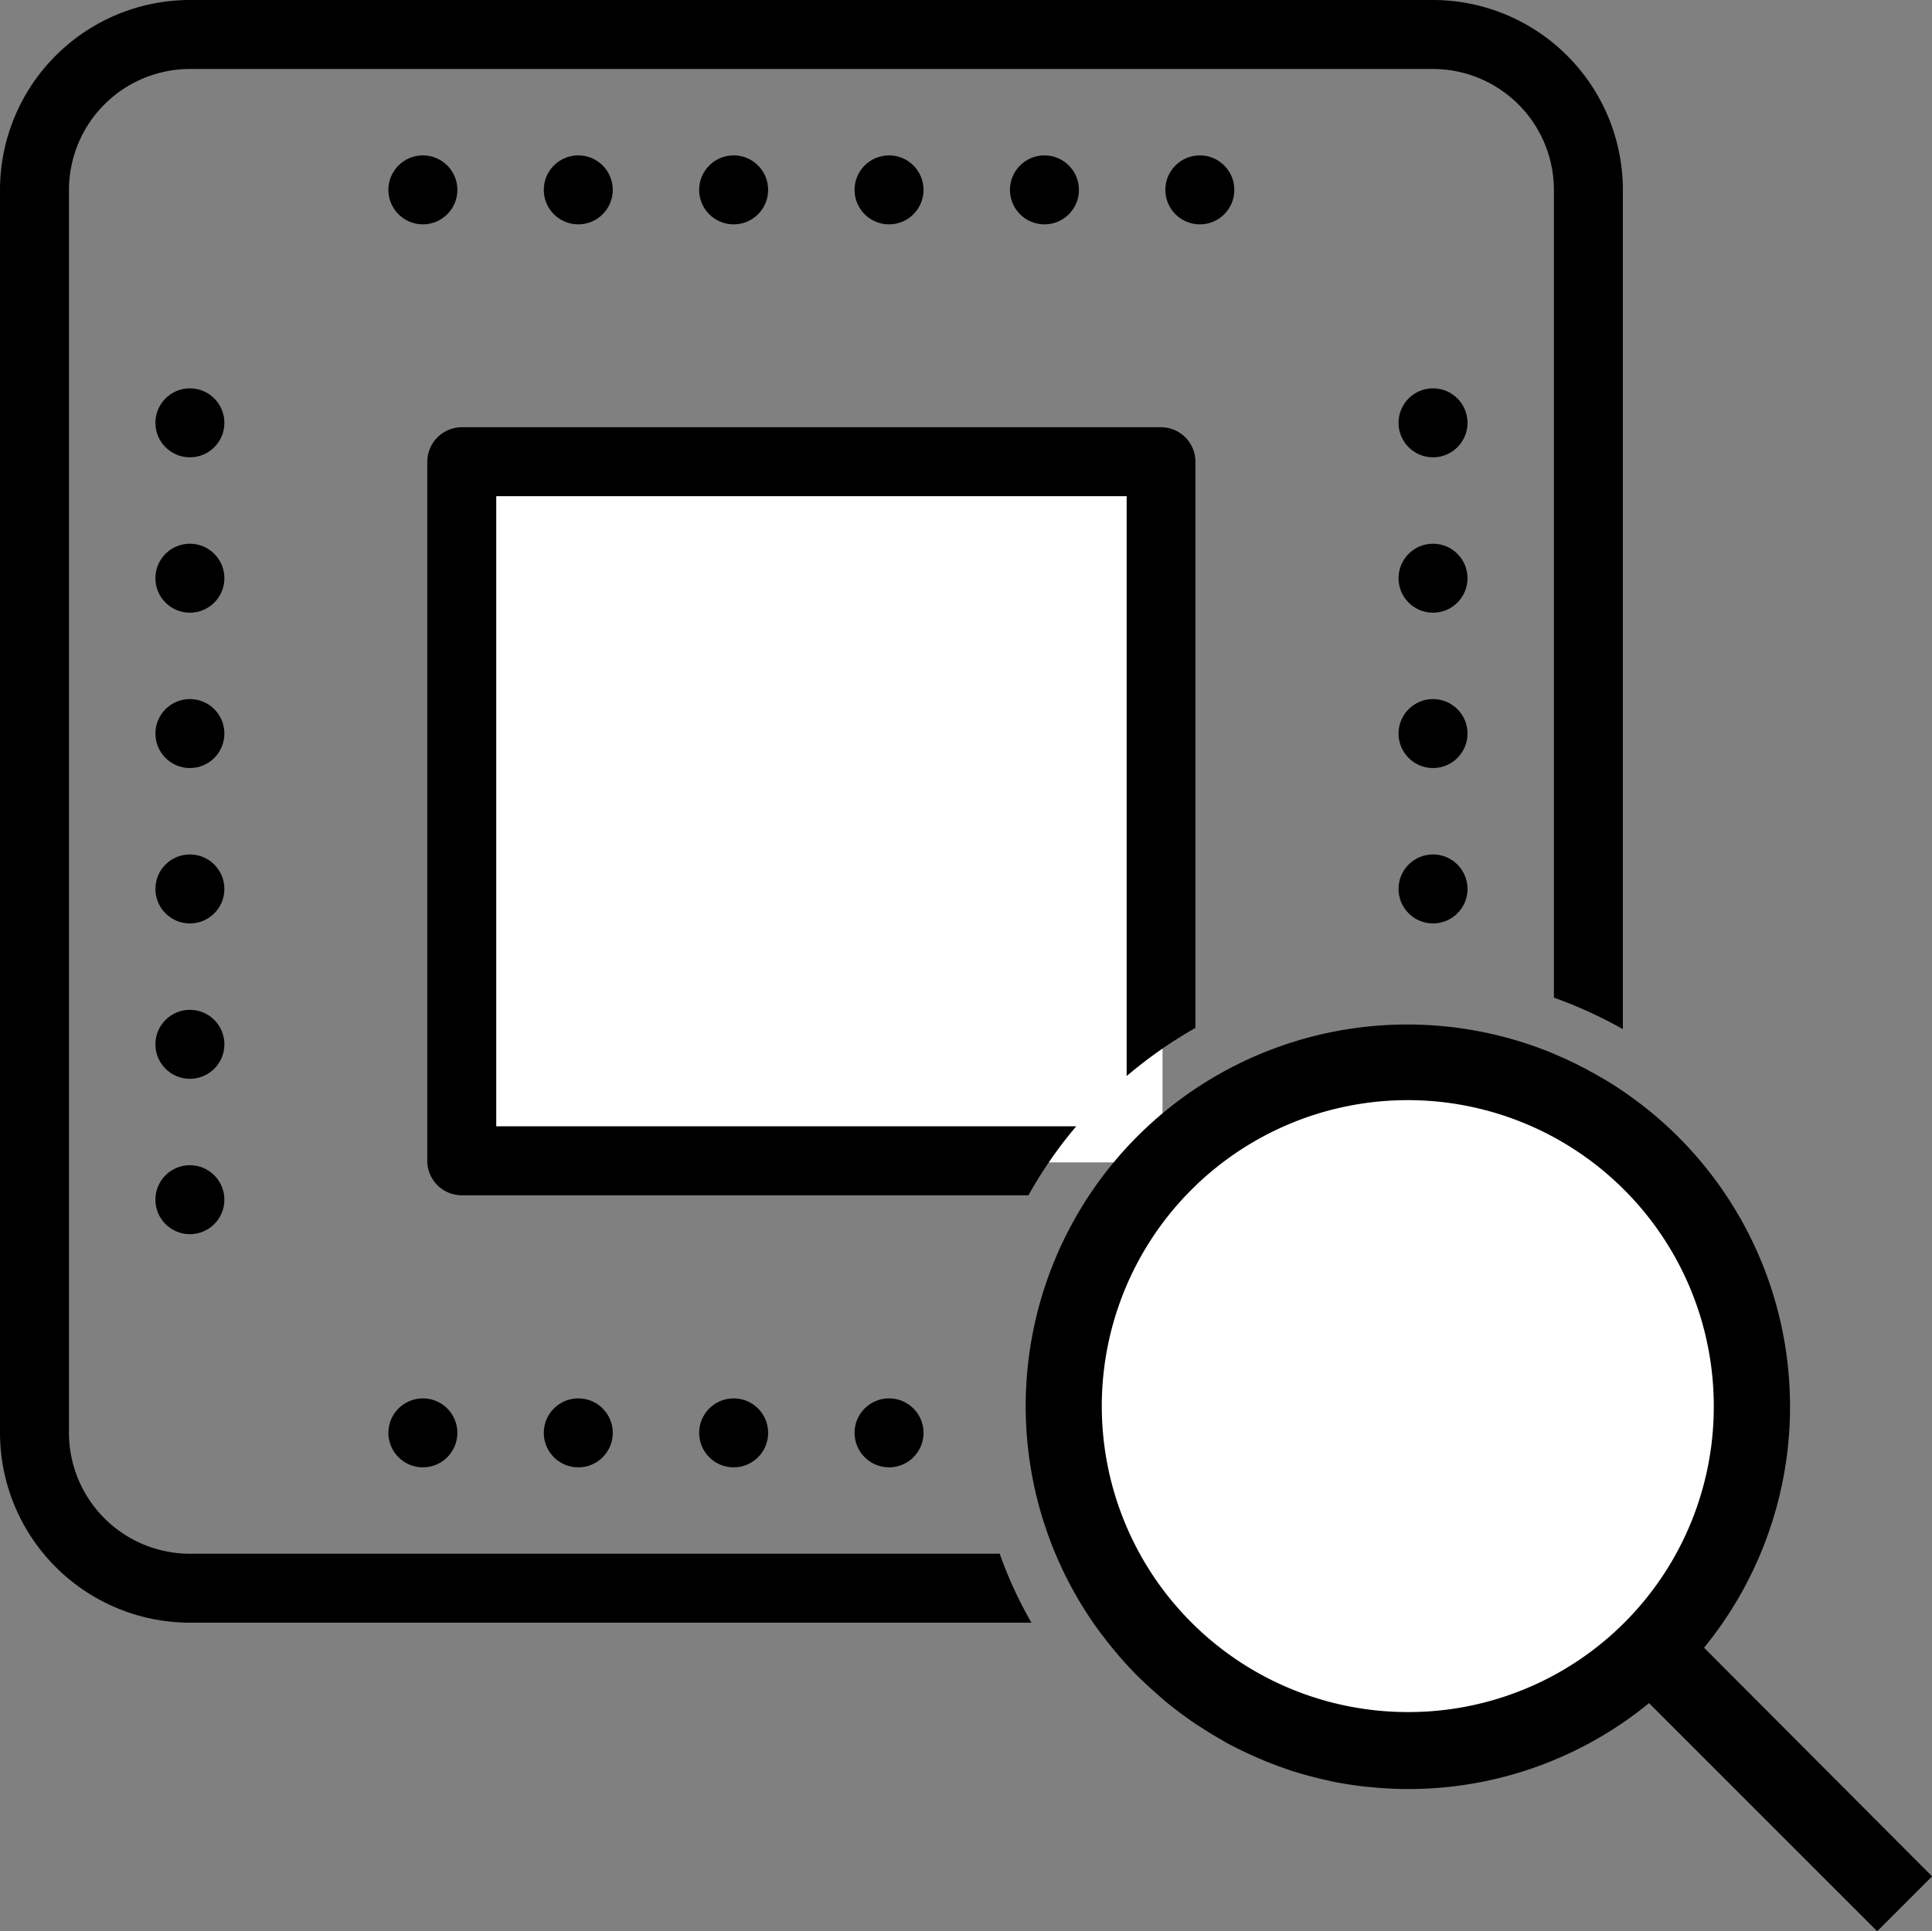 <svg xmlns="http://www.w3.org/2000/svg" viewBox="0 0 76.448 76.423">
  <rect x="0" y="0" width="76.448" height="76.423" fill="#808080" stroke="none"/>
  <defs>
    <style>
      .cls-1 {
        fill: #fff;
      }

      .cls-2 {
        fill: none;
      }
    </style>
  </defs>
  <g id="Groupe_486" data-name="Groupe 486" transform="translate(-996 -405)">
    <rect id="Rectangle_36" data-name="Rectangle 36" class="cls-1" width="27" height="28" transform="translate(1015 423)"/>
    <circle id="Ellipse_77" data-name="Ellipse 77" class="cls-1" cx="14" cy="14" r="14" transform="translate(1038 447)"/>
    <g id="Groupe_299" data-name="Groupe 299" transform="translate(996 405)">
      <path id="Tracé_302" data-name="Tracé 302" class="cls-2" d="M577.716,49.322H555.293a1.365,1.365,0,0,1-1.365-1.365V20.293a1.365,1.365,0,0,1,1.365-1.365h27.665a1.371,1.371,0,0,1,1.365,1.365V42.7a17.048,17.048,0,0,1,8.412-2.213,17.226,17.226,0,0,1,5.774,1.015V9.534a4.79,4.79,0,0,0-4.784-4.784h-49.19a4.79,4.79,0,0,0-4.784,4.784v49.19a4.79,4.79,0,0,0,4.784,4.784h32.042a17.006,17.006,0,0,1,1.14-14.186ZM593.725,17.4a1.365,1.365,0,1,1-1.365,1.365A1.365,1.365,0,0,1,593.725,17.4Zm0,6.149a1.365,1.365,0,1,1-1.365,1.365A1.365,1.365,0,0,1,593.725,23.546Zm0,6.149a1.36,1.36,0,1,1-1.365,1.356A1.365,1.365,0,0,1,593.725,29.695Zm0,6.149a1.365,1.365,0,1,1-1.365,1.365A1.365,1.365,0,0,1,593.725,35.843ZM584.5,8.17a1.365,1.365,0,1,1-1.365,1.365A1.365,1.365,0,0,1,584.5,8.17Zm-6.149,0a1.365,1.365,0,1,1-1.365,1.365A1.365,1.365,0,0,1,578.349,8.17Zm-6.149,0a1.365,1.365,0,1,1-1.365,1.365A1.365,1.365,0,0,1,572.2,8.17Zm-6.149,0a1.365,1.365,0,1,1-1.365,1.365A1.365,1.365,0,0,1,566.051,8.17Zm-6.149,0a1.365,1.365,0,1,1-1.365,1.365A1.365,1.365,0,0,1,559.9,8.17Zm-6.149,0a1.365,1.365,0,1,1-1.365,1.365A1.365,1.365,0,0,1,553.753,8.17Zm-9.219,42.692A1.365,1.365,0,1,1,545.9,49.5,1.365,1.365,0,0,1,544.534,50.862Zm0-6.149a1.365,1.365,0,1,1,1.365-1.365A1.365,1.365,0,0,1,544.534,44.713Zm0-6.149A1.365,1.365,0,1,1,545.9,37.2,1.365,1.365,0,0,1,544.534,38.564Zm0-6.149a1.365,1.365,0,1,1,1.365-1.365A1.365,1.365,0,0,1,544.534,32.415Zm0-6.149A1.365,1.365,0,1,1,545.9,24.9,1.365,1.365,0,0,1,544.534,26.267Zm0-6.149a1.365,1.365,0,1,1,1.365-1.365A1.365,1.365,0,0,1,544.534,20.118Zm9.219,39.963a1.365,1.365,0,1,1,1.365-1.365A1.365,1.365,0,0,1,553.753,60.081Zm6.149,0a1.365,1.365,0,1,1,1.365-1.365A1.365,1.365,0,0,1,559.9,60.081Zm6.149,0a1.365,1.365,0,1,1,1.365-1.365A1.365,1.365,0,0,1,566.051,60.081Zm6.149,0a1.365,1.365,0,1,1,1.365-1.365A1.365,1.365,0,0,1,572.2,60.081Z" transform="translate(-537.021 -2.021)"/>
      <path id="Tracé_303" data-name="Tracé 303" class="cls-2" d="M560.07,25.07V50.015h22.948a16.175,16.175,0,0,1,2-2V25.07Z" transform="translate(-540.434 -5.434)"/>
      <circle id="Ellipse_48" data-name="Ellipse 48" cx="1.365" cy="1.365" r="1.365" transform="translate(6.149 15.368)"/>
      <circle id="Ellipse_49" data-name="Ellipse 49" cx="1.365" cy="1.365" r="1.365" transform="translate(6.149 21.517)"/>
      <circle id="Ellipse_50" data-name="Ellipse 50" cx="1.365" cy="1.365" r="1.365" transform="translate(6.149 27.665)"/>
      <circle id="Ellipse_51" data-name="Ellipse 51" cx="1.365" cy="1.365" r="1.365" transform="translate(27.665 55.339)"/>
      <circle id="Ellipse_52" data-name="Ellipse 52" cx="1.365" cy="1.365" r="1.365" transform="translate(15.368 55.339)"/>
      <circle id="Ellipse_53" data-name="Ellipse 53" cx="1.365" cy="1.365" r="1.365" transform="translate(6.149 33.814)"/>
      <circle id="Ellipse_54" data-name="Ellipse 54" cx="1.365" cy="1.365" r="1.365" transform="translate(33.814 55.339)"/>
      <circle id="Ellipse_55" data-name="Ellipse 55" cx="1.365" cy="1.365" r="1.365" transform="translate(21.517 55.339)"/>
      <circle id="Ellipse_56" data-name="Ellipse 56" cx="1.365" cy="1.365" r="1.365" transform="translate(21.517 6.149)"/>
      <circle id="Ellipse_57" data-name="Ellipse 57" cx="1.365" cy="1.365" r="1.365" transform="translate(33.814 6.149)"/>
      <path id="Tracé_304" data-name="Tracé 304" d="M559.519,49.464V24.519h24.945V47.467a17.725,17.725,0,0,1,2.721-1.905V23.155a1.365,1.365,0,0,0-1.365-1.365H558.155a1.371,1.371,0,0,0-1.365,1.365V50.82a1.365,1.365,0,0,0,1.365,1.365h22.424a17.133,17.133,0,0,1,1.889-2.729H559.519Z" transform="translate(-539.883 -4.883)"/>
      <circle id="Ellipse_58" data-name="Ellipse 58" cx="1.365" cy="1.365" r="1.365" transform="translate(39.963 6.149)"/>
      <circle id="Ellipse_59" data-name="Ellipse 59" cx="1.365" cy="1.365" r="1.365" transform="translate(27.665 6.149)"/>
      <circle id="Ellipse_60" data-name="Ellipse 60" cx="1.365" cy="1.365" r="1.365" transform="translate(6.149 39.963)"/>
      <circle id="Ellipse_61" data-name="Ellipse 61" cx="1.365" cy="1.365" r="1.365" transform="translate(6.149 46.112)"/>
      <circle id="Ellipse_62" data-name="Ellipse 62" cx="1.365" cy="1.365" r="1.365" transform="translate(15.368 6.149)"/>
      <circle id="Ellipse_63" data-name="Ellipse 63" cx="1.365" cy="1.365" r="1.365" transform="translate(46.112 6.149)"/>
      <circle id="Ellipse_64" data-name="Ellipse 64" cx="1.365" cy="1.365" r="1.365" transform="translate(55.339 21.517)"/>
      <circle id="Ellipse_65" data-name="Ellipse 65" cx="1.365" cy="1.365" r="1.365" transform="translate(55.339 33.814)"/>
      <circle id="Ellipse_66" data-name="Ellipse 66" cx="1.365" cy="1.365" r="1.365" transform="translate(55.339 27.665)"/>
      <circle id="Ellipse_67" data-name="Ellipse 67" cx="1.365" cy="1.365" r="1.365" transform="translate(55.339 15.368)"/>
      <path id="Tracé_305" data-name="Tracé 305" d="M543.983,62.958a4.79,4.79,0,0,1-4.784-4.784V8.983A4.79,4.79,0,0,1,543.983,4.2h49.19a4.79,4.79,0,0,1,4.784,4.784V40.95a17.6,17.6,0,0,1,2.729,1.248V8.983a7.521,7.521,0,0,0-7.513-7.513h-49.19a7.521,7.521,0,0,0-7.513,7.513v49.19a7.521,7.521,0,0,0,7.513,7.513h33.3a16.583,16.583,0,0,1-1.256-2.729H543.983Z" transform="translate(-536.47 -1.47)"/>
      <path id="Tracé_306" data-name="Tracé 306" d="M613.64,53.35Z" transform="translate(-549.431 -10.184)"/>
      <path id="Tracé_307" data-name="Tracé 307" class="cls-2" d="M595.938,84.9c-.374-.166-.741-.333-1.1-.533C595.2,84.561,595.564,84.736,595.938,84.9Z" transform="translate(-546.274 -15.394)"/>
      <path id="Tracé_308" data-name="Tracé 308" class="cls-2" d="M591.5,82.032c-.216-.191-.433-.383-.641-.582C591.068,81.65,591.284,81.849,591.5,82.032Z" transform="translate(-545.605 -14.903)"/>
      <path id="Tracé_309" data-name="Tracé 309" class="cls-2" d="M592.949,83.184q-.462-.325-.9-.674C592.333,82.743,592.641,82.968,592.949,83.184Z" transform="translate(-545.805 -15.081)"/>
      <path id="Tracé_310" data-name="Tracé 310" class="cls-2" d="M590.287,80.874c-.225-.233-.441-.474-.657-.724C589.838,80.4,590.063,80.641,590.287,80.874Z" transform="translate(-545.399 -14.685)"/>
      <path id="Tracé_311" data-name="Tracé 311" class="cls-2" d="M599.353,86.061c-.383-.083-.757-.183-1.123-.291C598.6,85.878,598.971,85.978,599.353,86.061Z" transform="translate(-546.843 -15.629)"/>
      <path id="Tracé_312" data-name="Tracé 312" class="cls-2" d="M594.4,84.1c-.291-.166-.582-.341-.857-.524A9.086,9.086,0,0,0,594.4,84.1Z" transform="translate(-546.055 -15.261)"/>
      <path id="Tracé_313" data-name="Tracé 313" class="cls-2" d="M597.725,85.6c-.4-.125-.782-.275-1.165-.433A10.81,10.81,0,0,0,597.725,85.6Z" transform="translate(-546.563 -15.528)"/>
      <path id="Tracé_314" data-name="Tracé 314" class="cls-2" d="M601.168,86.38c-.441-.05-.865-.116-1.3-.2C600.294,86.272,600.727,86.33,601.168,86.38Z" transform="translate(-547.119 -15.698)"/>
      <path id="Tracé_315" data-name="Tracé 315" class="cls-2" d="M603.151,86.527c-.466,0-.924-.025-1.381-.067C602.228,86.493,602.685,86.527,603.151,86.527Z" transform="translate(-547.438 -15.745)"/>
      <path id="Tracé_316" data-name="Tracé 316" class="cls-2" d="M589.109,79.505c-.225-.283-.441-.566-.649-.865C588.668,78.94,588.884,79.222,589.109,79.505Z" transform="translate(-545.202 -14.431)"/>
      <path id="Tracé_317" data-name="Tracé 317" d="M601.713,86.445l-.283-.025Z" transform="translate(-547.38 -15.738)"/>
      <path id="Tracé_318" data-name="Tracé 318" d="M598.185,85.757c-.075-.025-.15-.042-.225-.067C598.035,85.715,598.11,85.732,598.185,85.757Z" transform="translate(-546.798 -15.615)"/>
      <path id="Tracé_319" data-name="Tracé 319" d="M599.82,86.168c-.083-.017-.166-.033-.25-.058C599.662,86.135,599.736,86.152,599.82,86.168Z" transform="translate(-547.068 -15.686)"/>
      <path id="Tracé_320" data-name="Tracé 320" d="M589.565,80.071c-.108-.133-.216-.258-.325-.391C589.348,79.813,589.456,79.946,589.565,80.071Z" transform="translate(-545.333 -14.606)"/>
      <path id="Tracé_321" data-name="Tracé 321" d="M591.971,82.441c-.117-.092-.233-.191-.341-.291C591.747,82.25,591.855,82.35,591.971,82.441Z" transform="translate(-545.735 -15.021)"/>
      <path id="Tracé_322" data-name="Tracé 322" d="M596.484,85.151c-.108-.042-.216-.092-.325-.141C596.268,85.06,596.376,85.1,596.484,85.151Z" transform="translate(-546.495 -15.501)"/>
      <path id="Tracé_323" data-name="Tracé 323" d="M590.42,81.02c.117.125.241.241.366.358C590.661,81.261,590.536,81.145,590.42,81.02Z" transform="translate(-545.531 -14.831)"/>
      <path id="Tracé_324" data-name="Tracé 324" d="M594.795,84.343c-.075-.042-.15-.092-.225-.133C594.645,84.26,594.72,84.3,594.795,84.343Z" transform="translate(-546.228 -15.367)"/>
      <path id="Tracé_325" data-name="Tracé 325" d="M593.471,83.535c-.116-.075-.225-.15-.341-.225A3.027,3.027,0,0,0,593.471,83.535Z" transform="translate(-545.986 -15.216)"/>
      <path id="Tracé_326" data-name="Tracé 326" d="M612.093,74.862a15.085,15.085,0,0,0-3.22-22.032c-.383-.266-.782-.5-1.2-.732-.1-.05-.191-.108-.291-.158-.366-.191-.741-.374-1.123-.533-.042-.017-.075-.033-.108-.05h0a15.1,15.1,0,0,0-18.23,22.515h0c.208.3.424.582.649.865.108.133.216.266.324.391.208.25.433.491.657.724.117.125.241.241.366.358.208.2.424.391.641.582.117.1.225.2.341.291q.437.349.9.674c.108.075.225.15.341.225.283.183.566.358.857.524.075.042.15.092.225.133.358.191.724.366,1.1.533.108.05.216.092.324.141.383.158.774.3,1.165.433.075.025.15.042.225.067.366.108.74.208,1.123.291.083.017.166.042.25.058q.637.125,1.3.2l.283.025c.458.042.915.067,1.381.067a15.015,15.015,0,0,0,9.544-3.4l9.028,9.028,2.172-2.172Zm-11.715,2.546a12.108,12.108,0,1,1,12.1-12.106A12.078,12.078,0,0,1,600.378,77.408Z" transform="translate(-544.665 -9.655)"/>
    </g>
  </g>
</svg>
